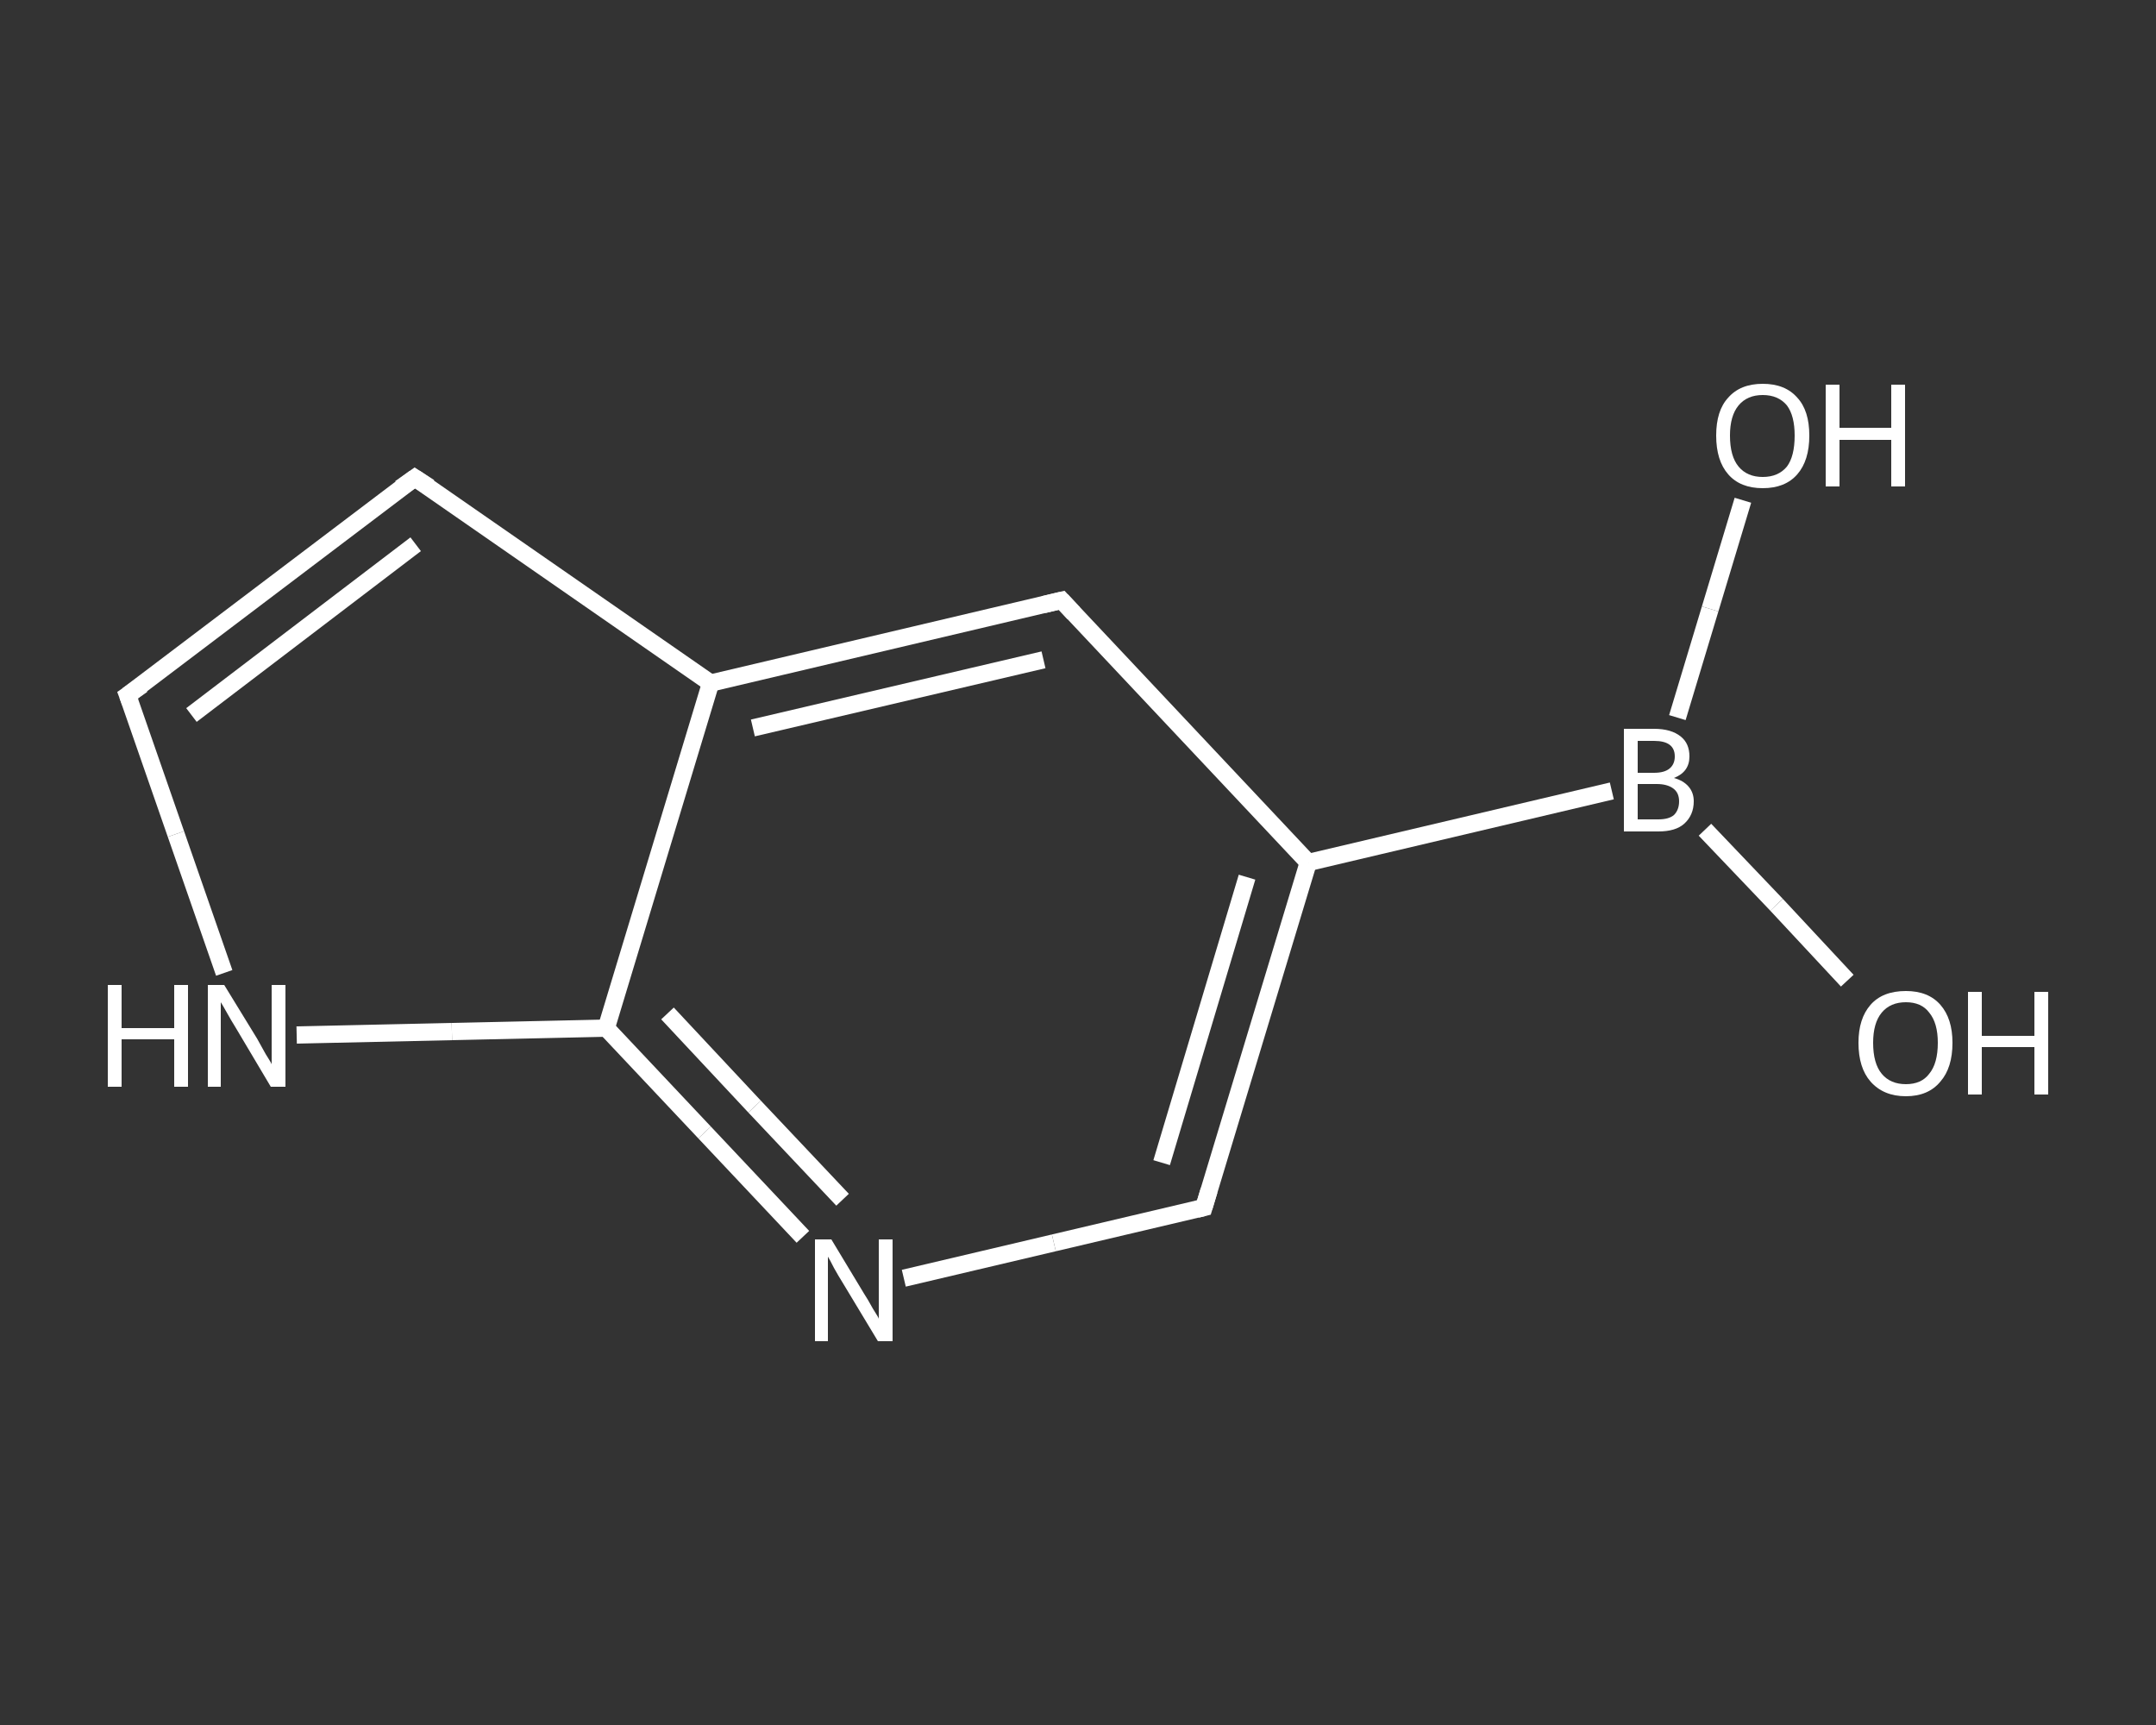 <?xml version='1.0' encoding='iso-8859-1'?>
<svg version='1.1' baseProfile='full'
              xmlns='http://www.w3.org/2000/svg'
                      xmlns:rdkit='http://www.rdkit.org/xml'
                      xmlns:xlink='http://www.w3.org/1999/xlink'
                  xml:space='preserve'
width='250px' height='200px' viewBox='0 0 250 200'>
<rect x="0" y="0" width="250" height="200" fill="#333333" stroke="none"/>
<!-- END OF HEADER -->
<rect style='opacity:1.0;fill:transparent;stroke:none' width='250.0' height='200.0' x='0.0' y='0.0'> </rect>
<path class='bond-0 atom-0 atom-1' d='M 214.2,113.7 L 206.0,104.9' style='fill:none;fill-rule:evenodd;stroke:#FFFFFF;stroke-width:2.0px;stroke-linecap:butt;stroke-linejoin:miter;stroke-opacity:1' />
<path class='bond-0 atom-0 atom-1' d='M 206.0,104.9 L 197.7,96.2' style='fill:none;fill-rule:evenodd;stroke:#FFFFFF;stroke-width:2.0px;stroke-linecap:butt;stroke-linejoin:miter;stroke-opacity:1' />
<path class='bond-1 atom-1 atom-2' d='M 194.5,83.2 L 198.3,70.6' style='fill:none;fill-rule:evenodd;stroke:#FFFFFF;stroke-width:2.0px;stroke-linecap:butt;stroke-linejoin:miter;stroke-opacity:1' />
<path class='bond-1 atom-1 atom-2' d='M 198.3,70.6 L 202.1,58.0' style='fill:none;fill-rule:evenodd;stroke:#FFFFFF;stroke-width:2.0px;stroke-linecap:butt;stroke-linejoin:miter;stroke-opacity:1' />
<path class='bond-2 atom-1 atom-3' d='M 186.9,91.7 L 151.7,100.0' style='fill:none;fill-rule:evenodd;stroke:#FFFFFF;stroke-width:2.0px;stroke-linecap:butt;stroke-linejoin:miter;stroke-opacity:1' />
<path class='bond-3 atom-3 atom-4' d='M 151.7,100.0 L 139.6,140.0' style='fill:none;fill-rule:evenodd;stroke:#FFFFFF;stroke-width:2.0px;stroke-linecap:butt;stroke-linejoin:miter;stroke-opacity:1' />
<path class='bond-3 atom-3 atom-4' d='M 144.6,101.7 L 134.7,134.8' style='fill:none;fill-rule:evenodd;stroke:#FFFFFF;stroke-width:2.0px;stroke-linecap:butt;stroke-linejoin:miter;stroke-opacity:1' />
<path class='bond-4 atom-4 atom-5' d='M 139.6,140.0 L 122.2,144.1' style='fill:none;fill-rule:evenodd;stroke:#FFFFFF;stroke-width:2.0px;stroke-linecap:butt;stroke-linejoin:miter;stroke-opacity:1' />
<path class='bond-4 atom-4 atom-5' d='M 122.2,144.1 L 104.8,148.2' style='fill:none;fill-rule:evenodd;stroke:#FFFFFF;stroke-width:2.0px;stroke-linecap:butt;stroke-linejoin:miter;stroke-opacity:1' />
<path class='bond-5 atom-5 atom-6' d='M 93.1,143.4 L 81.7,131.3' style='fill:none;fill-rule:evenodd;stroke:#FFFFFF;stroke-width:2.0px;stroke-linecap:butt;stroke-linejoin:miter;stroke-opacity:1' />
<path class='bond-5 atom-5 atom-6' d='M 81.7,131.3 L 70.3,119.2' style='fill:none;fill-rule:evenodd;stroke:#FFFFFF;stroke-width:2.0px;stroke-linecap:butt;stroke-linejoin:miter;stroke-opacity:1' />
<path class='bond-5 atom-5 atom-6' d='M 97.7,139.1 L 87.5,128.3' style='fill:none;fill-rule:evenodd;stroke:#FFFFFF;stroke-width:2.0px;stroke-linecap:butt;stroke-linejoin:miter;stroke-opacity:1' />
<path class='bond-5 atom-5 atom-6' d='M 87.5,128.3 L 77.4,117.5' style='fill:none;fill-rule:evenodd;stroke:#FFFFFF;stroke-width:2.0px;stroke-linecap:butt;stroke-linejoin:miter;stroke-opacity:1' />
<path class='bond-6 atom-6 atom-7' d='M 70.3,119.2 L 52.4,119.6' style='fill:none;fill-rule:evenodd;stroke:#FFFFFF;stroke-width:2.0px;stroke-linecap:butt;stroke-linejoin:miter;stroke-opacity:1' />
<path class='bond-6 atom-6 atom-7' d='M 52.4,119.6 L 34.4,120.0' style='fill:none;fill-rule:evenodd;stroke:#FFFFFF;stroke-width:2.0px;stroke-linecap:butt;stroke-linejoin:miter;stroke-opacity:1' />
<path class='bond-7 atom-7 atom-8' d='M 26.0,112.8 L 20.4,96.7' style='fill:none;fill-rule:evenodd;stroke:#FFFFFF;stroke-width:2.0px;stroke-linecap:butt;stroke-linejoin:miter;stroke-opacity:1' />
<path class='bond-7 atom-7 atom-8' d='M 20.4,96.7 L 14.8,80.6' style='fill:none;fill-rule:evenodd;stroke:#FFFFFF;stroke-width:2.0px;stroke-linecap:butt;stroke-linejoin:miter;stroke-opacity:1' />
<path class='bond-8 atom-8 atom-9' d='M 14.8,80.6 L 48.1,55.4' style='fill:none;fill-rule:evenodd;stroke:#FFFFFF;stroke-width:2.0px;stroke-linecap:butt;stroke-linejoin:miter;stroke-opacity:1' />
<path class='bond-8 atom-8 atom-9' d='M 22.2,82.9 L 48.2,63.1' style='fill:none;fill-rule:evenodd;stroke:#FFFFFF;stroke-width:2.0px;stroke-linecap:butt;stroke-linejoin:miter;stroke-opacity:1' />
<path class='bond-9 atom-9 atom-10' d='M 48.1,55.4 L 82.4,79.2' style='fill:none;fill-rule:evenodd;stroke:#FFFFFF;stroke-width:2.0px;stroke-linecap:butt;stroke-linejoin:miter;stroke-opacity:1' />
<path class='bond-10 atom-10 atom-11' d='M 82.4,79.2 L 123.1,69.6' style='fill:none;fill-rule:evenodd;stroke:#FFFFFF;stroke-width:2.0px;stroke-linecap:butt;stroke-linejoin:miter;stroke-opacity:1' />
<path class='bond-10 atom-10 atom-11' d='M 87.3,84.4 L 121.0,76.5' style='fill:none;fill-rule:evenodd;stroke:#FFFFFF;stroke-width:2.0px;stroke-linecap:butt;stroke-linejoin:miter;stroke-opacity:1' />
<path class='bond-11 atom-11 atom-3' d='M 123.1,69.6 L 151.7,100.0' style='fill:none;fill-rule:evenodd;stroke:#FFFFFF;stroke-width:2.0px;stroke-linecap:butt;stroke-linejoin:miter;stroke-opacity:1' />
<path class='bond-12 atom-10 atom-6' d='M 82.4,79.2 L 70.3,119.2' style='fill:none;fill-rule:evenodd;stroke:#FFFFFF;stroke-width:2.0px;stroke-linecap:butt;stroke-linejoin:miter;stroke-opacity:1' />
<path d='M 140.2,138.0 L 139.6,140.0 L 138.8,140.2' style='fill:none;stroke:#FFFFFF;stroke-width:2.0px;stroke-linecap:butt;stroke-linejoin:miter;stroke-opacity:1;' />
<path d='M 15.1,81.4 L 14.8,80.6 L 16.5,79.4' style='fill:none;stroke:#FFFFFF;stroke-width:2.0px;stroke-linecap:butt;stroke-linejoin:miter;stroke-opacity:1;' />
<path d='M 46.4,56.6 L 48.1,55.4 L 49.8,56.5' style='fill:none;stroke:#FFFFFF;stroke-width:2.0px;stroke-linecap:butt;stroke-linejoin:miter;stroke-opacity:1;' />
<path d='M 121.0,70.1 L 123.1,69.6 L 124.5,71.1' style='fill:none;stroke:#FFFFFF;stroke-width:2.0px;stroke-linecap:butt;stroke-linejoin:miter;stroke-opacity:1;' />
<path class='atom-0' d='M 215.5 120.9
Q 215.5 118.1, 216.9 116.5
Q 218.3 114.9, 221.0 114.9
Q 223.6 114.9, 225.0 116.5
Q 226.4 118.1, 226.4 120.9
Q 226.4 123.8, 225.0 125.4
Q 223.6 127.1, 221.0 127.1
Q 218.4 127.1, 216.9 125.4
Q 215.5 123.8, 215.5 120.9
M 221.0 125.7
Q 222.8 125.7, 223.7 124.5
Q 224.7 123.3, 224.7 120.9
Q 224.7 118.6, 223.7 117.4
Q 222.8 116.2, 221.0 116.2
Q 219.2 116.2, 218.2 117.4
Q 217.2 118.6, 217.2 120.9
Q 217.2 123.3, 218.2 124.5
Q 219.2 125.7, 221.0 125.7
' fill='#FFFFFF'/>
<path class='atom-0' d='M 228.2 115.0
L 229.8 115.0
L 229.8 120.1
L 235.9 120.1
L 235.9 115.0
L 237.5 115.0
L 237.5 126.9
L 235.9 126.9
L 235.9 121.4
L 229.8 121.4
L 229.8 126.9
L 228.2 126.9
L 228.2 115.0
' fill='#FFFFFF'/>
<path class='atom-1' d='M 194.1 90.2
Q 195.2 90.5, 195.8 91.2
Q 196.4 91.9, 196.4 92.9
Q 196.4 94.5, 195.3 95.5
Q 194.3 96.4, 192.3 96.4
L 188.3 96.4
L 188.3 84.5
L 191.8 84.5
Q 193.8 84.5, 194.9 85.4
Q 195.9 86.2, 195.9 87.7
Q 195.9 89.5, 194.1 90.2
M 189.9 85.9
L 189.9 89.6
L 191.8 89.6
Q 193.0 89.6, 193.6 89.1
Q 194.2 88.6, 194.2 87.7
Q 194.2 85.9, 191.8 85.9
L 189.9 85.9
M 192.3 95.0
Q 193.5 95.0, 194.1 94.5
Q 194.7 93.9, 194.7 92.9
Q 194.7 91.9, 194.0 91.4
Q 193.3 90.9, 192.1 90.9
L 189.9 90.9
L 189.9 95.0
L 192.3 95.0
' fill='#FFFFFF'/>
<path class='atom-2' d='M 199.0 50.5
Q 199.0 47.6, 200.4 46.1
Q 201.8 44.5, 204.4 44.5
Q 207.0 44.5, 208.4 46.1
Q 209.8 47.6, 209.8 50.5
Q 209.8 53.4, 208.4 55.0
Q 207.0 56.6, 204.4 56.6
Q 201.8 56.6, 200.4 55.0
Q 199.0 53.4, 199.0 50.5
M 204.4 55.3
Q 206.2 55.3, 207.2 54.1
Q 208.1 52.9, 208.1 50.5
Q 208.1 48.2, 207.2 47.0
Q 206.2 45.8, 204.4 45.8
Q 202.6 45.8, 201.6 47.0
Q 200.6 48.2, 200.6 50.5
Q 200.6 52.9, 201.6 54.1
Q 202.6 55.3, 204.4 55.3
' fill='#FFFFFF'/>
<path class='atom-2' d='M 211.7 44.6
L 213.3 44.6
L 213.3 49.6
L 219.3 49.6
L 219.3 44.6
L 220.9 44.6
L 220.9 56.4
L 219.3 56.4
L 219.3 51.0
L 213.3 51.0
L 213.3 56.4
L 211.7 56.4
L 211.7 44.6
' fill='#FFFFFF'/>
<path class='atom-5' d='M 96.4 143.7
L 100.2 150.0
Q 100.6 150.6, 101.2 151.7
Q 101.9 152.8, 101.9 152.9
L 101.9 143.7
L 103.5 143.7
L 103.5 155.5
L 101.8 155.5
L 97.7 148.7
Q 97.2 147.9, 96.7 147.0
Q 96.2 146.0, 96.0 145.7
L 96.0 155.5
L 94.5 155.5
L 94.5 143.7
L 96.4 143.7
' fill='#FFFFFF'/>
<path class='atom-7' d='M 12.5 114.2
L 14.1 114.2
L 14.1 119.2
L 20.2 119.2
L 20.2 114.2
L 21.8 114.2
L 21.8 126.0
L 20.2 126.0
L 20.2 120.5
L 14.1 120.5
L 14.1 126.0
L 12.5 126.0
L 12.5 114.2
' fill='#FFFFFF'/>
<path class='atom-7' d='M 26.0 114.2
L 29.8 120.4
Q 30.2 121.1, 30.8 122.2
Q 31.5 123.3, 31.5 123.4
L 31.5 114.2
L 33.1 114.2
L 33.1 126.0
L 31.4 126.0
L 27.3 119.1
Q 26.8 118.3, 26.3 117.4
Q 25.8 116.5, 25.6 116.2
L 25.6 126.0
L 24.1 126.0
L 24.1 114.2
L 26.0 114.2
' fill='#FFFFFF'/>
</svg>
